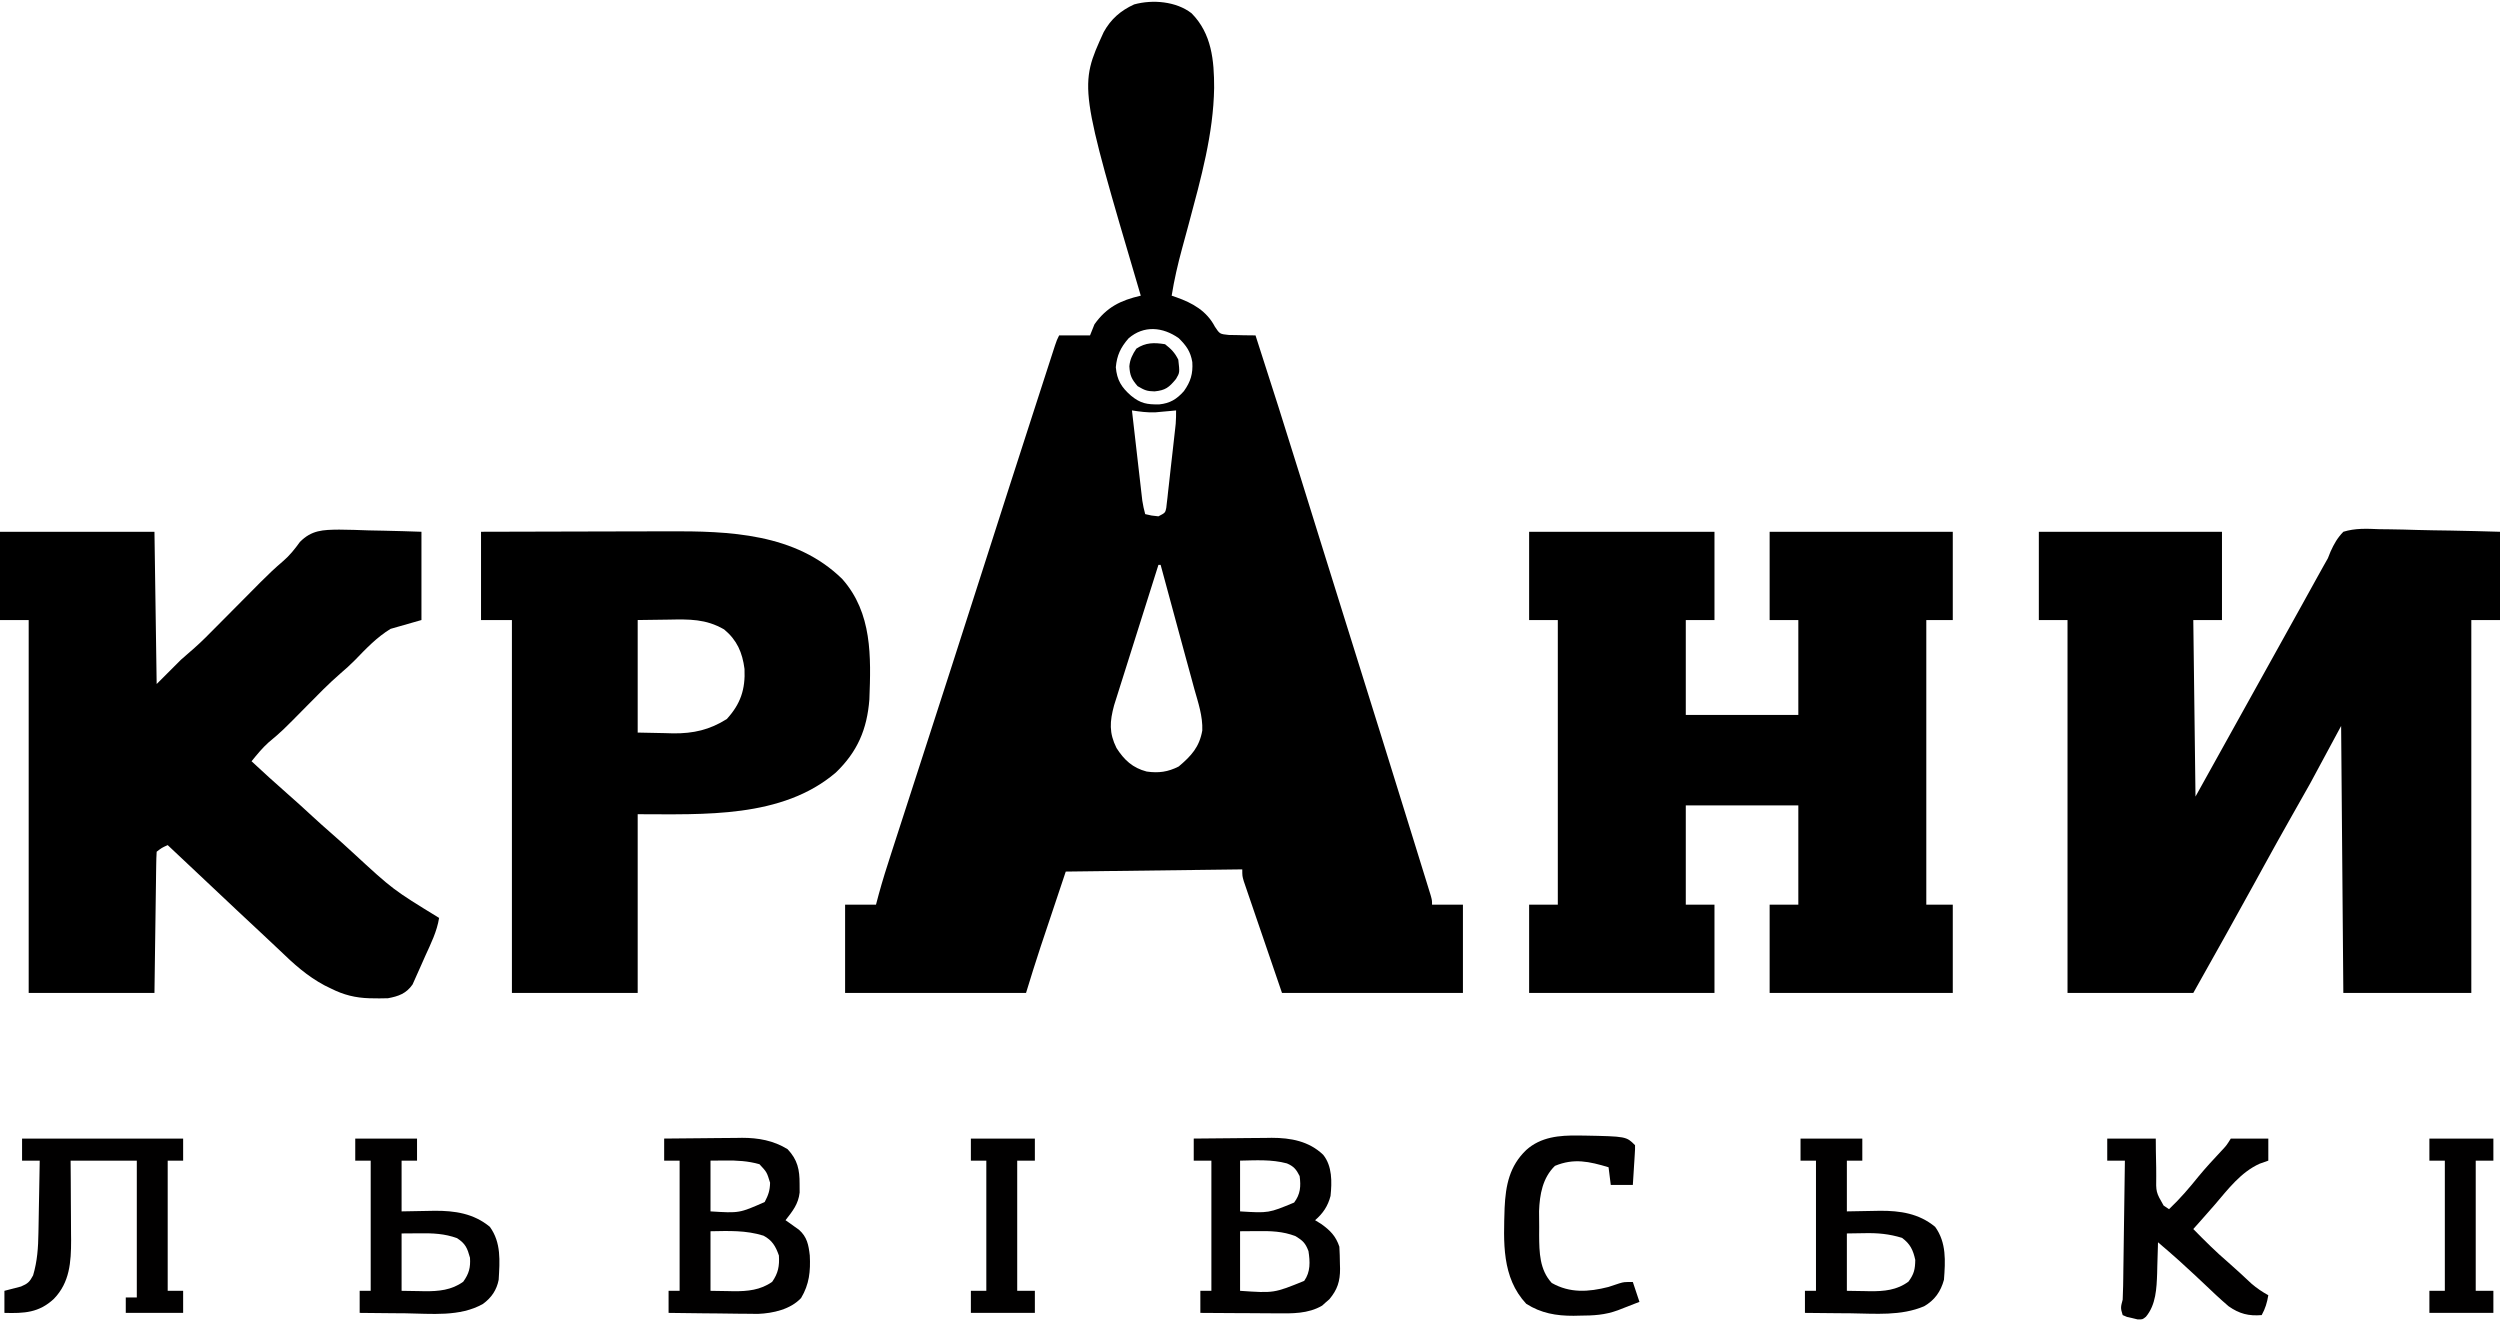 <svg width="1133" height="598" viewBox="0 0 1133 598" fill="none" xmlns="http://www.w3.org/2000/svg">
<path d="M540 6C549.153 15.216 550.266 27.401 550.247 39.84C549.927 60.652 544.253 80.901 538.902 100.871C538.724 101.538 538.545 102.204 538.362 102.891C537.489 106.142 536.608 109.391 535.716 112.637C533.788 119.718 532.16 126.752 531 134C531.686 134.235 532.371 134.47 533.078 134.712C540.476 137.309 546.881 140.926 550.596 148.069C552.801 151.384 552.801 151.384 556.891 151.805C558.343 151.858 559.797 151.88 561.25 151.875C561.995 151.896 562.74 151.917 563.508 151.938C565.338 151.985 567.169 151.996 569 152C575.925 173.298 582.672 194.646 589.315 216.032C591.412 222.781 593.513 229.529 595.614 236.277C596.432 238.907 597.25 241.537 598.069 244.166C601.83 256.252 605.603 268.334 609.383 280.414C609.644 281.25 609.906 282.086 610.175 282.947C611.228 286.312 612.281 289.677 613.335 293.042C621.809 320.126 630.264 347.215 638.654 374.325C639.587 377.34 640.521 380.355 641.457 383.369C642.537 386.852 643.615 390.334 644.69 393.818C645.271 395.695 645.853 397.572 646.436 399.448C646.777 400.554 647.118 401.661 647.469 402.801C647.915 404.244 647.915 404.244 648.371 405.717C649 408 649 408 649 410C653.62 410 658.24 410 663 410C663 423.2 663 436.4 663 450C635.94 450 608.88 450 581 450C576.545 436.976 576.545 436.976 572 423.688C571.06 420.948 570.121 418.208 569.152 415.386C568.414 413.22 567.675 411.053 566.938 408.887C566.549 407.758 566.16 406.629 565.76 405.466C565.394 404.39 565.029 403.314 564.652 402.206C564.333 401.271 564.013 400.336 563.683 399.373C563 397 563 397 563 394C536.6 394.33 510.2 394.66 483 395C480.773 401.662 478.545 408.324 476.25 415.188C475.556 417.262 474.861 419.336 474.146 421.474C473.581 423.163 473.017 424.853 472.453 426.543C472.171 427.384 471.889 428.224 471.599 429.09C469.285 436.031 467.154 443.001 465 450C437.94 450 410.88 450 383 450C383 436.8 383 423.6 383 410C387.62 410 392.24 410 397 410C397.413 408.442 397.826 406.884 398.252 405.279C399.974 398.972 401.943 392.76 403.965 386.543C404.35 385.352 404.735 384.16 405.132 382.932C405.963 380.361 406.796 377.79 407.63 375.22C408.963 371.11 410.293 366.999 411.622 362.888C413.483 357.133 415.345 351.379 417.208 345.625C421.355 332.819 425.489 320.008 429.622 307.198C430.254 305.239 430.886 303.28 431.518 301.322C436.658 285.394 441.779 269.459 446.87 253.515C453.747 231.976 460.685 210.457 467.646 188.945C468.435 186.508 469.223 184.07 470.011 181.632C471.251 177.795 472.493 173.959 473.736 170.123C474.198 168.695 474.66 167.267 475.122 165.839C475.756 163.876 476.392 161.914 477.029 159.951C477.387 158.845 477.745 157.739 478.114 156.6C479 154 479 154 480 152C484.62 152 489.24 152 494 152C494.66 150.35 495.32 148.7 496 147C501.514 139.216 507.879 136.097 517 134C516.83 133.425 516.66 132.85 516.484 132.257C488.978 39.084 488.978 39.084 500.188 14.563C503.439 8.647 507.893 4.79 514 2C522.353 -0.297 533.013 0.592 540 6ZM511.441 153.36C507.854 157.489 506.178 161.04 505.688 166.438C506.198 172.258 508.243 175.534 512.562 179.313C516.908 182.873 519.808 183.358 525.398 183.27C530.284 182.764 533.304 180.907 536.539 177.27C539.6 172.987 540.695 169.358 540.352 164.102C539.546 159.289 537.635 156.621 534.188 153.25C527.001 148.177 518.379 147.309 511.441 153.36ZM513 186C513.69 192.051 514.384 198.102 515.081 204.152C515.318 206.21 515.554 208.269 515.788 210.327C516.126 213.286 516.467 216.245 516.809 219.203C516.913 220.123 517.017 221.043 517.124 221.991C517.224 222.852 517.324 223.712 517.427 224.599C517.514 225.354 517.601 226.109 517.69 226.887C517.996 228.974 518.452 230.965 519 233C521.858 233.685 521.858 233.685 525 234C528.087 232.4 528.087 232.4 528.551 230.192C528.674 229.098 528.674 229.098 528.8 227.981C528.899 227.153 528.999 226.326 529.102 225.473C529.196 224.577 529.29 223.681 529.387 222.758C529.493 221.838 529.6 220.918 529.71 219.97C530.049 217.023 530.368 214.074 530.688 211.125C530.914 209.145 531.141 207.164 531.369 205.184C531.783 201.549 532.194 197.915 532.589 194.278C532.668 193.547 532.748 192.816 532.83 192.062C532.996 190.048 533 188.022 533 186C531.714 186.126 531.714 186.126 530.402 186.254C529.259 186.356 528.116 186.458 526.938 186.563C525.249 186.719 525.249 186.719 523.527 186.879C519.882 187.004 516.597 186.557 513 186ZM525 256C522.273 264.613 519.551 273.228 516.838 281.845C515.577 285.846 514.315 289.847 513.048 293.847C511.824 297.71 510.605 301.574 509.391 305.44C508.927 306.911 508.462 308.382 507.995 309.852C507.339 311.918 506.689 313.986 506.041 316.055C505.67 317.23 505.3 318.405 504.917 319.615C502.911 327.019 502.586 332.138 506 339C509.522 344.473 513.304 347.995 519.668 349.664C525.063 350.441 529.332 349.851 534.188 347.375C539.899 342.552 543.55 338.594 544.88 331.066C545.134 324.579 542.999 318.374 541.25 312.188C540.838 310.67 540.428 309.151 540.02 307.632C539.155 304.427 538.277 301.225 537.389 298.027C535.954 292.851 534.558 287.665 533.168 282.477C530.799 273.646 528.407 264.821 526 256C525.67 256 525.34 256 525 256Z" fill="black"/>
<path d="M924 241C951.39 241 978.78 241 1007 241C1007 254.2 1007 267.4 1007 281C1002.71 281 998.42 281 994 281C994.33 307.4 994.66 333.8 995 361C999.95 352.09 1004.9 343.18 1010 334C1016.25 322.75 1022.5 311.5 1028.75 300.25C1029.37 299.135 1029.99 298.02 1030.63 296.872C1031.87 294.634 1033.11 292.396 1034.36 290.158C1037.25 284.959 1040.14 279.758 1043.02 274.554C1044.36 272.137 1045.7 269.721 1047.03 267.304C1047.96 265.631 1048.89 263.956 1049.81 262.281C1050.39 261.241 1050.97 260.201 1051.56 259.129C1052.06 258.233 1052.56 257.336 1053.07 256.413C1053.7 255.286 1054.34 254.16 1055 253C1055.4 252.006 1055.79 251.012 1056.2 249.988C1057.82 246.426 1059.28 243.827 1062 241C1067.4 239.318 1072.64 239.596 1078.21 239.828C1079.8 239.851 1081.38 239.868 1082.96 239.88C1087.11 239.925 1091.25 240.043 1095.39 240.176C1100.38 240.321 1105.36 240.376 1110.34 240.446C1117.9 240.562 1125.44 240.792 1133 241C1133 254.2 1133 267.4 1133 281C1128.71 281 1124.42 281 1120 281C1120 336.77 1120 392.54 1120 450C1100.86 450 1081.72 450 1062 450C1061.67 410.07 1061.34 370.14 1061 329C1056.38 337.58 1051.76 346.16 1047 355C1040.14 367.172 1040.14 367.172 1037.41 371.973C1033.59 378.701 1029.85 385.474 1026.12 392.25C1024.77 394.707 1023.42 397.164 1022.07 399.621C1021.73 400.231 1021.39 400.841 1021.05 401.469C1017.4 408.092 1013.73 414.703 1010.06 421.313C1009.48 422.354 1008.91 423.395 1008.31 424.468C1003.57 432.996 998.784 441.496 994 450C975.19 450 956.38 450 937 450C937 394.23 937 338.46 937 281C932.71 281 928.42 281 924 281C924 267.8 924 254.6 924 241Z" fill="black"/>
<path d="M693 241C720.72 241 748.44 241 777 241C777 254.2 777 267.4 777 281C772.71 281 768.42 281 764 281C764 295.19 764 309.38 764 324C780.83 324 797.66 324 815 324C815 309.81 815 295.62 815 281C810.71 281 806.42 281 802 281C802 267.8 802 254.6 802 241C829.39 241 856.78 241 885 241C885 254.2 885 267.4 885 281C881.04 281 877.08 281 873 281C873 323.57 873 366.14 873 410C876.96 410 880.92 410 885 410C885 423.2 885 436.4 885 450C857.61 450 830.22 450 802 450C802 436.8 802 423.6 802 410C806.29 410 810.58 410 815 410C815 395.15 815 380.3 815 365C798.17 365 781.34 365 764 365C764 379.85 764 394.7 764 410C768.29 410 772.58 410 777 410C777 423.2 777 436.4 777 450C749.28 450 721.56 450 693 450C693 436.8 693 423.6 693 410C697.29 410 701.58 410 706 410C706 367.43 706 324.86 706 281C701.71 281 697.42 281 693 281C693 267.8 693 254.6 693 241Z" fill="black"/>
<path d="M0 241C23.1 241 46.2 241 70 241C70.33 263.77 70.66 286.54 71 310C74.63 306.37 78.26 302.74 82 299C86.191 295.305 86.191 295.305 88.114 293.659C91.545 290.641 94.727 287.374 97.938 284.125C98.662 283.397 99.386 282.669 100.133 281.918C102.424 279.615 104.713 277.308 107 275C110.018 271.955 113.039 268.914 116.062 265.875C116.74 265.189 117.417 264.504 118.115 263.797C121.391 260.504 124.711 257.355 128.25 254.345C131.346 251.691 133.537 248.909 135.93 245.602C141.255 240.219 146.32 240.1 153.695 240.023C158.177 240.053 162.647 240.206 167.125 240.375C169.44 240.425 171.755 240.471 174.07 240.512C179.718 240.613 185.352 240.808 191 241C191 254.2 191 267.4 191 281C186.38 282.32 181.76 283.64 177 285C170.773 288.81 165.955 293.897 160.906 299.121C158.809 301.254 156.617 303.216 154.344 305.16C148.953 309.824 144.001 314.928 139 320C127.765 331.395 127.765 331.395 121.705 336.471C118.822 339.057 116.446 342.004 114 345C121.926 352.332 121.926 352.332 130 359.5C133.931 362.907 137.752 366.43 141.578 369.953C144.355 372.506 147.15 375.03 150 377.5C153.391 380.438 156.699 383.462 160 386.5C178.099 403.195 178.099 403.195 199 416C198.028 422.137 195.307 427.567 192.755 433.175C192.169 434.474 191.593 435.778 191.027 437.085C190.205 438.987 189.352 440.873 188.492 442.758C187.991 443.883 187.489 445.009 186.972 446.168C184.119 450.265 180.649 451.509 175.819 452.404C175.214 452.414 174.608 452.424 173.984 452.434C173.296 452.445 172.608 452.457 171.899 452.469C171.19 452.458 170.481 452.448 169.75 452.438C168.629 452.425 168.629 452.425 167.486 452.412C161.047 452.217 155.779 450.911 150 448C148.575 447.306 148.575 447.306 147.121 446.598C139.205 442.377 133.094 436.848 126.718 430.658C124.378 428.4 121.995 426.189 119.611 423.977C111.443 416.397 103.342 408.744 95.232 401.103C91.302 397.4 87.37 393.7 83.438 390C81.999 388.646 80.56 387.292 79.121 385.938C78.517 385.369 77.913 384.801 77.291 384.215C76.865 383.814 76.439 383.413 76 383C73.309 384.22 73.309 384.22 71 386C70.876 387.994 70.822 389.991 70.795 391.989C70.775 393.27 70.755 394.551 70.734 395.871C70.717 397.28 70.7 398.689 70.684 400.098C70.663 401.531 70.642 402.965 70.621 404.398C70.565 408.178 70.516 411.957 70.468 415.737C70.409 420.268 70.343 424.799 70.278 429.33C70.179 436.22 70.091 443.11 70 450C51.19 450 32.38 450 13 450C13 394.23 13 338.46 13 281C8.71 281 4.42 281 0 281C0 267.8 0 254.6 0 241Z" fill="black"/>
<path d="M218 241C231.51 240.954 245.02 240.918 258.529 240.896C264.804 240.886 271.079 240.872 277.354 240.849C283.423 240.827 289.492 240.815 295.561 240.81C297.863 240.806 300.164 240.799 302.466 240.788C330.429 240.661 360.536 241.621 381.727 262.429C395.337 277.817 394.736 297.584 394 317C392.938 330.522 388.622 340.673 378.781 350.132C354.376 370.972 318.711 369 289 369C289 395.73 289 422.46 289 450C270.19 450 251.38 450 232 450C232 394.23 232 338.46 232 281C227.38 281 222.76 281 218 281C218 267.8 218 254.6 218 241ZM289 281C289 297.83 289 314.66 289 332C293.063 332.082 297.126 332.165 301.312 332.25C302.57 332.286 303.827 332.322 305.122 332.36C314.255 332.449 321.611 330.763 329.375 325.875C335.621 319.034 337.828 312.437 337.414 303.183C336.44 295.693 334.028 290.109 328.172 285.254C319.854 280.451 312.433 280.633 303 280.812C296.07 280.905 296.07 280.905 289 281Z" fill="black"/>
<path d="M301 516C306.941 515.925 312.881 515.871 318.822 515.835C320.84 515.82 322.857 515.8 324.874 515.774C327.788 515.737 330.703 515.72 333.617 515.707C334.951 515.684 334.951 515.684 336.311 515.66C343.704 515.658 350.579 516.889 356.938 520.813C361.453 525.601 362.414 530.095 362.375 536.563C362.387 538.483 362.387 538.483 362.398 540.441C361.807 545.726 359.191 548.897 356 553C356.831 553.58 356.831 553.58 357.68 554.172C358.404 554.693 359.129 555.213 359.875 555.75C360.594 556.261 361.314 556.771 362.055 557.297C365.782 560.56 366.446 564.203 367 569C367.347 576.173 366.788 582.001 363.062 588.25C358.268 593.415 350.332 595.185 343.529 595.454C341.64 595.454 339.751 595.432 337.863 595.391C336.858 595.385 335.852 595.379 334.816 595.374C331.648 595.351 328.481 595.301 325.312 595.25C323.147 595.23 320.98 595.212 318.814 595.195C313.543 595.152 308.271 595.083 303 595C303 591.7 303 588.4 303 585C304.65 585 306.3 585 308 585C308 565.53 308 546.06 308 526C305.69 526 303.38 526 301 526C301 522.7 301 519.4 301 516ZM322 526C322 533.59 322 541.18 322 549C335.092 549.817 335.092 549.817 346.562 544.75C348.208 541.602 348.929 539.564 349 536C347.527 531.195 347.527 531.195 344.188 527.625C338.996 526.142 334.005 525.887 328.625 525.938C326.439 525.958 324.253 525.979 322 526ZM322 558C322 566.91 322 575.82 322 585C325.96 585.062 325.96 585.062 330 585.125C330.815 585.143 331.629 585.161 332.469 585.18C338.819 585.228 344.607 584.68 349.938 580.938C352.691 577.016 353.293 573.754 353 569C351.526 564.81 349.959 562.084 346 560C338.012 557.512 330.294 557.851 322 558Z" fill="#010000"/>
<path d="M541 516C546.941 515.925 552.881 515.871 558.822 515.835C560.84 515.82 562.857 515.8 564.874 515.774C567.788 515.737 570.703 515.72 573.617 515.707C574.951 515.684 574.951 515.684 576.311 515.66C584.965 515.658 593.235 517.176 599.66 523.344C603.805 528.467 603.656 535.72 603 542C601.803 546.595 599.603 549.894 596 553C596.908 553.557 597.815 554.114 598.75 554.688C602.838 557.596 605.405 560.215 607 565C607.148 567.619 607.231 570.193 607.25 572.813C607.271 573.512 607.291 574.211 607.312 574.932C607.355 580.605 606.117 584.492 602.457 588.828C601.914 589.297 601.372 589.767 600.812 590.25C600.283 590.73 599.753 591.209 599.207 591.703C592.806 595.465 585.565 595.274 578.375 595.195C577.387 595.193 576.4 595.19 575.383 595.187C572.255 595.176 569.128 595.151 566 595.125C563.868 595.115 561.737 595.106 559.605 595.098C554.404 595.076 549.202 595.041 544 595C544 591.7 544 588.4 544 585C545.65 585 547.3 585 549 585C549 565.53 549 546.06 549 526C546.36 526 543.72 526 541 526C541 522.7 541 519.4 541 516ZM562 526C562 533.59 562 541.18 562 549C574.955 549.796 574.955 549.796 586.5 545C589.364 541.181 589.609 537.663 589 533C587.511 530.022 586.323 528.556 583.223 527.254C576.293 525.383 569.111 525.862 562 526ZM562 558C562 566.91 562 575.82 562 585C577.388 586.061 577.388 586.061 591.062 580.5C593.982 576.388 593.725 571.818 593 567C591.604 563.356 590.498 562.31 587.188 560.25C581.375 557.971 575.772 557.866 569.625 557.938C567.109 557.958 564.592 557.979 562 558Z" fill="#010000"/>
<path d="M10 516C34.09 516 58.18 516 83 516C83 519.3 83 522.6 83 526C80.69 526 78.38 526 76 526C76 545.47 76 564.94 76 585C78.31 585 80.62 585 83 585C83 588.3 83 591.6 83 595C74.42 595 65.84 595 57 595C57 592.69 57 590.38 57 588C58.65 588 60.3 588 62 588C62 567.54 62 547.08 62 526C52.1 526 42.2 526 32 526C32.023 529.049 32.046 532.097 32.07 535.238C32.086 538.224 32.098 541.209 32.11 544.195C32.12 546.254 32.133 548.312 32.151 550.371C32.175 553.348 32.187 556.324 32.195 559.301C32.206 560.206 32.216 561.112 32.227 562.045C32.228 571.975 31.608 581.211 24.43 588.621C17.644 594.966 10.953 595.245 2 595C2 591.7 2 588.4 2 585C4.507 584.349 7.013 583.698 9.52 583.047C12.594 581.749 13.434 580.953 15 578C16.904 571.608 17.328 565.348 17.414 558.715C17.433 557.773 17.453 556.831 17.473 555.861C17.532 552.887 17.579 549.912 17.625 546.938C17.663 544.907 17.702 542.876 17.742 540.846C17.838 535.897 17.922 530.949 18 526C15.36 526 12.72 526 10 526C10 522.7 10 519.4 10 516Z" fill="#010000"/>
<path d="M955 516C962.26 516 969.52 516 977 516C977.014 517.891 977.028 519.782 977.043 521.73C977.09 524.216 977.138 526.702 977.188 529.188C977.193 530.433 977.199 531.679 977.205 532.963C977.073 540.295 977.073 540.295 980.551 546.363C981.359 546.903 982.167 547.444 983 548C987.958 543.329 992.253 538.299 996.516 532.992C999.696 529.161 1003.05 525.514 1006.46 521.884C1009.03 519.161 1009.03 519.161 1011 516C1016.61 516 1022.22 516 1028 516C1028 519.3 1028 522.6 1028 526C1026.72 526.454 1025.44 526.907 1024.12 527.375C1015.6 531.156 1009.7 539.02 1003.74 545.973C1001.71 548.341 999.637 550.671 997.562 553C996.883 553.763 996.204 554.526 995.504 555.312C995.008 555.869 994.511 556.426 994 557C999.136 562.231 1004.28 567.379 1009.86 572.141C1013.45 575.259 1016.91 578.524 1020.39 581.766C1022.82 583.845 1025.21 585.451 1028 587C1027.44 590.344 1026.65 593.033 1025 596C1019.1 596.492 1014.91 595.433 1010 592C1006.1 588.661 1002.39 585.161 998.685 581.608C996.032 579.076 993.33 576.6 990.625 574.125C989.71 573.282 988.795 572.439 987.852 571.57C984.617 568.654 981.32 565.819 978 563C977.985 563.65 977.971 564.299 977.956 564.969C977.881 567.959 977.784 570.948 977.688 573.938C977.665 574.959 977.642 575.981 977.619 577.033C977.38 583.834 977.097 591.301 972.536 596.748C971 598 971 598 968.773 597.961C967.982 597.768 967.19 597.574 966.375 597.375C965.18 597.108 965.18 597.108 963.961 596.836C963.314 596.56 962.667 596.284 962 596C960.896 592.689 961.165 592.196 962 589C962.114 586.923 962.176 584.843 962.205 582.763C962.235 580.871 962.235 580.871 962.266 578.941C962.283 577.57 962.3 576.199 962.316 574.828C962.337 573.421 962.358 572.015 962.379 570.608C962.434 566.912 962.484 563.217 962.532 559.521C962.583 555.747 962.638 551.973 962.693 548.199C962.801 540.8 962.902 533.4 963 526C960.36 526 957.72 526 955 526C955 522.7 955 519.4 955 516Z" fill="#010000"/>
<path d="M816 516C825.24 516 834.48 516 844 516C844 519.3 844 522.6 844 526C841.69 526 839.38 526 837 526C837 533.59 837 541.18 837 549C844.448 548.882 844.448 548.882 851.896 548.73C861.132 548.657 869.69 549.938 877 556C882.177 563.14 881.641 571.535 881 580C879.538 585.332 876.836 589.222 872 592C861.546 596.451 849.918 595.332 838.812 595.188C836.791 595.172 834.77 595.159 832.748 595.146C827.832 595.114 822.916 595.062 818 595C818 591.7 818 588.4 818 585C819.65 585 821.3 585 823 585C823 565.53 823 546.06 823 526C820.69 526 818.38 526 816 526C816 522.7 816 519.4 816 516ZM837 559C837 567.58 837 576.16 837 585C840.96 585.062 840.96 585.062 845 585.125C845.815 585.143 846.629 585.161 847.469 585.18C853.848 585.228 859.677 584.73 864.938 580.812C867.464 577.368 867.925 575.254 868 571C867.035 566.527 865.709 563.733 862 561C856.194 559.217 851.042 558.74 845 558.875C842.36 558.916 839.72 558.957 837 559Z" fill="#010000"/>
<path d="M161 516C170.24 516 179.48 516 189 516C189 519.3 189 522.6 189 526C186.69 526 184.38 526 182 526C182 533.59 182 541.18 182 549C189.448 548.882 189.448 548.882 196.896 548.73C206.132 548.657 214.69 549.938 222 556C227.206 563.181 226.492 571.498 226 580C225.092 584.654 222.734 588.118 218.865 590.945C208.378 596.878 195.411 595.338 183.812 595.188C181.791 595.172 179.77 595.159 177.748 595.146C172.832 595.114 167.916 595.062 163 595C163 591.7 163 588.4 163 585C164.65 585 166.3 585 168 585C168 565.53 168 546.06 168 526C165.69 526 163.38 526 161 526C161 522.7 161 519.4 161 516ZM182 559C182 567.58 182 576.16 182 585C185.96 585.062 185.96 585.062 190 585.125C190.815 585.143 191.629 585.161 192.469 585.18C198.833 585.228 204.642 584.706 209.938 580.875C212.563 577.215 213.28 574.473 213 570C211.775 565.606 210.97 563.633 207.125 561.125C201.389 559.06 196.213 558.872 190.188 558.938C186.135 558.968 186.135 558.968 182 559Z" fill="#010000"/>
<path d="M715.187 514.625C716.098 514.631 717.008 514.638 717.946 514.645C737.02 515.02 737.02 515.02 741 519C741.022 520.766 741.022 520.766 740.879 523.035C740.806 524.248 740.806 524.248 740.732 525.486C740.676 526.336 740.62 527.186 740.562 528.062C740.51 528.916 740.458 529.77 740.404 530.65C740.274 532.767 740.138 534.883 740 537C736.7 537 733.4 537 730 537C729.505 533.04 729.505 533.04 729 529C720.226 526.372 713.317 524.793 704.687 528.375C699.114 533.818 697.781 541.303 697.504 548.883C697.503 551.297 697.522 553.711 697.562 556.125C697.552 557.94 697.552 557.94 697.541 559.793C697.596 567.595 697.724 575.451 703.25 581.437C711.465 586.105 719.885 585.553 728.922 583.258C730.584 582.741 732.238 582.199 733.879 581.621C736 581 736 581 740 581C740.99 583.97 741.98 586.94 743 590C740.918 590.815 738.834 591.627 736.75 592.437C735.59 592.89 734.43 593.342 733.234 593.808C727.304 595.993 722.157 596.215 715.875 596.25C714.975 596.27 714.075 596.291 713.148 596.312C705.328 596.357 698.339 595.142 691.687 590.875C680.487 578.893 681.426 562.835 681.891 547.385C682.36 537.159 684.11 528.418 691.687 521.187C698.274 515.25 706.693 514.492 715.187 514.625Z" fill="#010000"/>
<path d="M1101 516C1110.57 516 1120.14 516 1130 516C1130 519.3 1130 522.6 1130 526C1127.36 526 1124.72 526 1122 526C1122 545.47 1122 564.94 1122 585C1124.64 585 1127.28 585 1130 585C1130 588.3 1130 591.6 1130 595C1120.43 595 1110.86 595 1101 595C1101 591.7 1101 588.4 1101 585C1103.31 585 1105.62 585 1108 585C1108 565.53 1108 546.06 1108 526C1105.69 526 1103.38 526 1101 526C1101 522.7 1101 519.4 1101 516Z" fill="#010000"/>
<path d="M440 516C449.57 516 459.14 516 469 516C469 519.3 469 522.6 469 526C466.36 526 463.72 526 461 526C461 545.47 461 564.94 461 585C463.64 585 466.28 585 469 585C469 588.3 469 591.6 469 595C459.43 595 449.86 595 440 595C440 591.7 440 588.4 440 585C442.31 585 444.62 585 447 585C447 565.53 447 546.06 447 526C444.69 526 442.38 526 440 526C440 522.7 440 519.4 440 516Z" fill="#010000"/>
<path d="M528 156C530.824 158.191 532.415 159.83 534 163C534.677 168.864 534.677 168.864 532.953 171.758C529.8 175.598 528.184 176.882 523.25 177.375C519.763 177.312 518.772 176.868 515.562 175C512.806 171.773 512.051 170.125 511.824 165.996C512.104 162.815 513.248 160.629 515 158C519.226 155.183 523.036 155.201 528 156Z" fill="black"/>
</svg>

